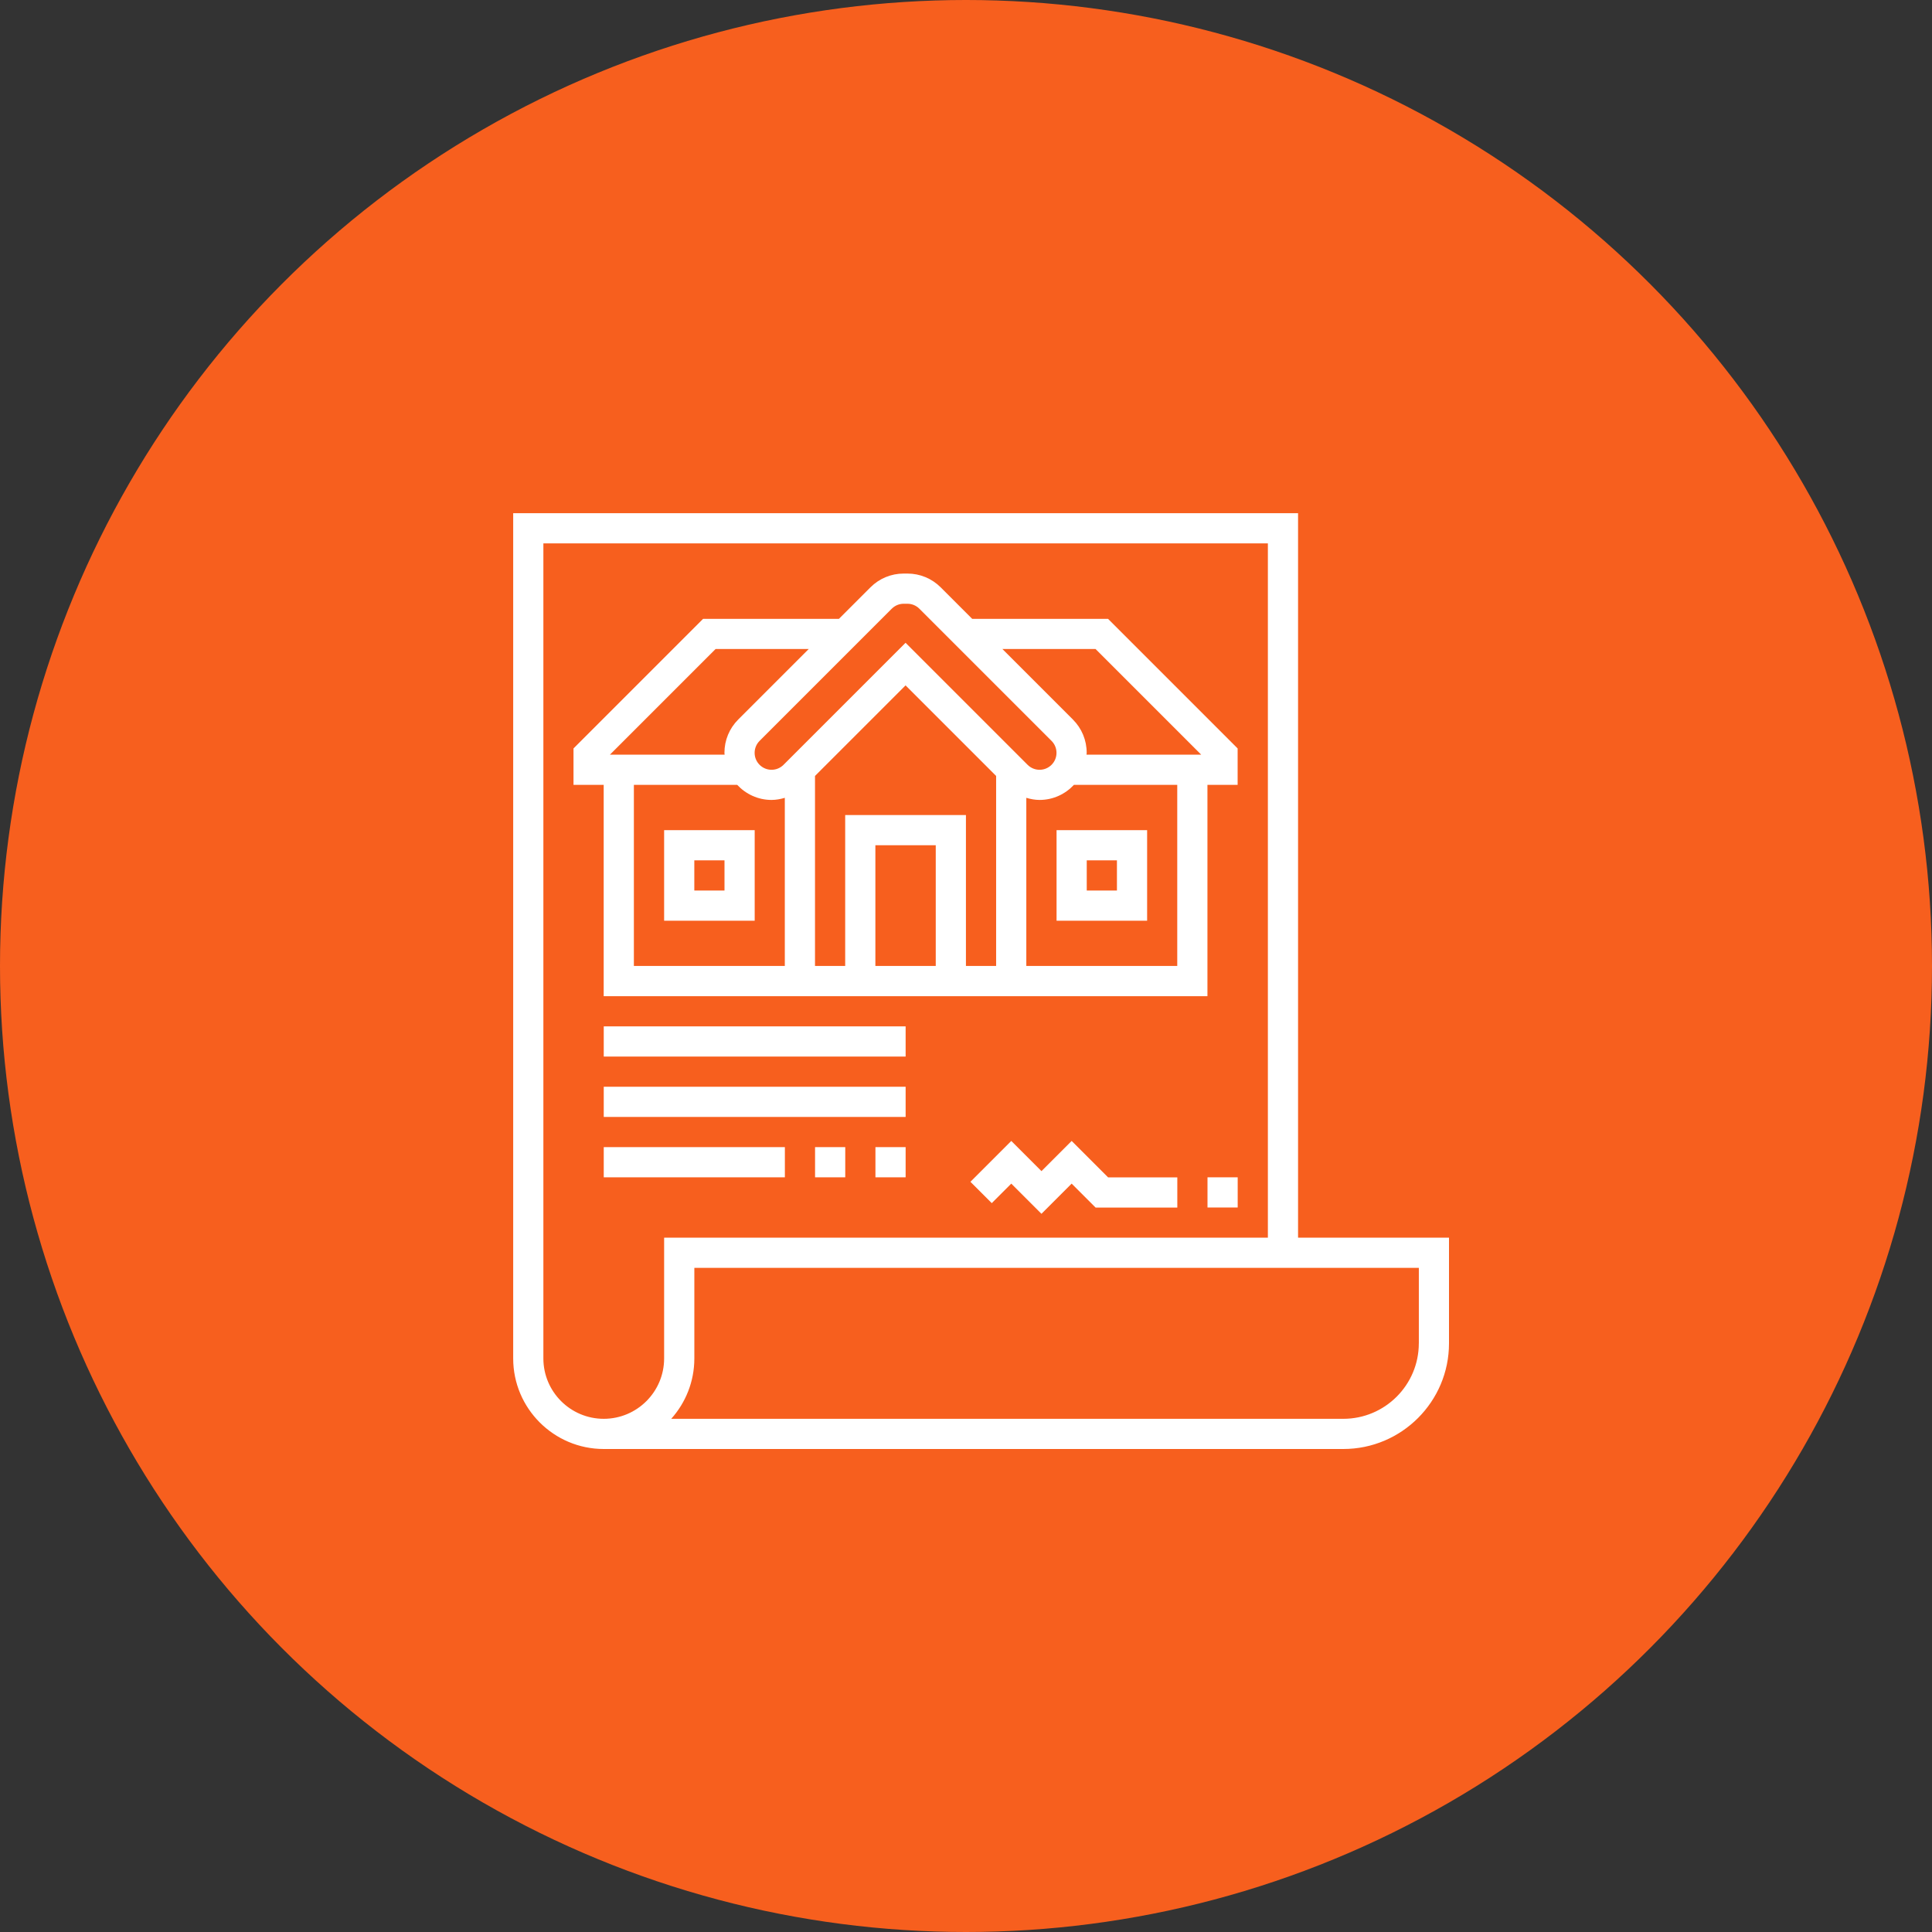 <svg xmlns="http://www.w3.org/2000/svg" viewBox="0 0 128 128">
  <rect x="0" y="0" width="128" height="128" fill="#333333" stroke="none"/>
  <circle cx="64" cy="64" r="64" fill="#F75F1E"/>
  <g fill="#fff">
    <path d="m64.41 41-2.086-2.086c-0.589-0.589-1.373-0.914-2.207-0.914h-0.242c-0.834 0-1.618 0.325-2.207 0.914l-2.086 2.086h-9l-8.586 8.586v2.414h2v14h40v-14h2v-2.414l-8.586-8.586h-9zm-5.328-0.672c0.212-0.211 0.493-0.328 0.793-0.328h0.242c0.3 0 0.581 0.117 0.793 0.328l8.758 8.758c0.211 0.212 0.328 0.493 0.328 0.793 0 0.618-0.503 1.121-1.121 1.121-0.3 0-0.581-0.117-0.793-0.328l-8.086-8.086-8.086 8.086c-0.212 0.211-0.493 0.328-0.793 0.328-0.618 0-1.121-0.503-1.121-1.121 0-0.3 0.117-0.581 0.328-0.793l8.758-8.758zm2.914 23.67h-4v-8h4v8zm-6-10v10h-2v-12.59l6-6 6 6v12.59h-2v-10h-8zm-8.586-11h6.172l-4.672 4.672c-0.589 0.589-0.914 1.373-0.914 2.207 0 0.041 0.011 0.08 0.012 0.121h-7.598l7-7zm-5.414 9h6.845c0.57 0.611 1.376 1 2.276 1 0.304 0 0.596-0.057 0.879-0.14v11.14h-10v-12zm36 12h-10v-11.14c0.283 0.083 0.575 0.14 0.879 0.14 0.9 0 1.706-0.389 2.276-1h6.845v12zm-6.012-14c1e-3 -0.041 0.012-0.08 0.012-0.121 0-0.834-0.325-1.618-0.914-2.207l-4.672-4.672h6.172l7 7h-7.598z"/>
    <path d="m44 61h6v-6h-6v6zm2-4h2v2h-2v-2z"/>
    <path d="m70 61h6v-6h-6v6zm2-4h2v2h-2v-2z"/>
    <path d="m86 82v-48h-52v56c0 3.309 2.691 6 6 6h49c3.86 0 7-3.141 7-7v-7h-10zm-42 8c0 2.206-1.794 4-4 4s-4-1.794-4-4v-54h48v46h-40v8zm50-1c0 2.757-2.243 5-5 5h-44.53c0.952-1.062 1.532-2.465 1.532-4v-6h48v5z"/>
    <path d="m40 68h20v2h-20v-2z"/>
    <path d="m40 72h20v2h-20v-2z"/>
    <path d="m58 76h2v2h-2v-2z"/>
    <path d="m54 76h2v2h-2v-2z"/>
    <path d="m40 76h12v2h-12v-2z"/>
    <path d="m71 75.59-2 2-2-2-2.707 2.707 1.414 1.414 1.293-1.293 2 2 2-2 1.586 1.586h5.414v-2h-4.586l-2.414-2.414z"/>
    <path d="m80 78h2v2h-2v-2z"/>
  </g>
</svg>
